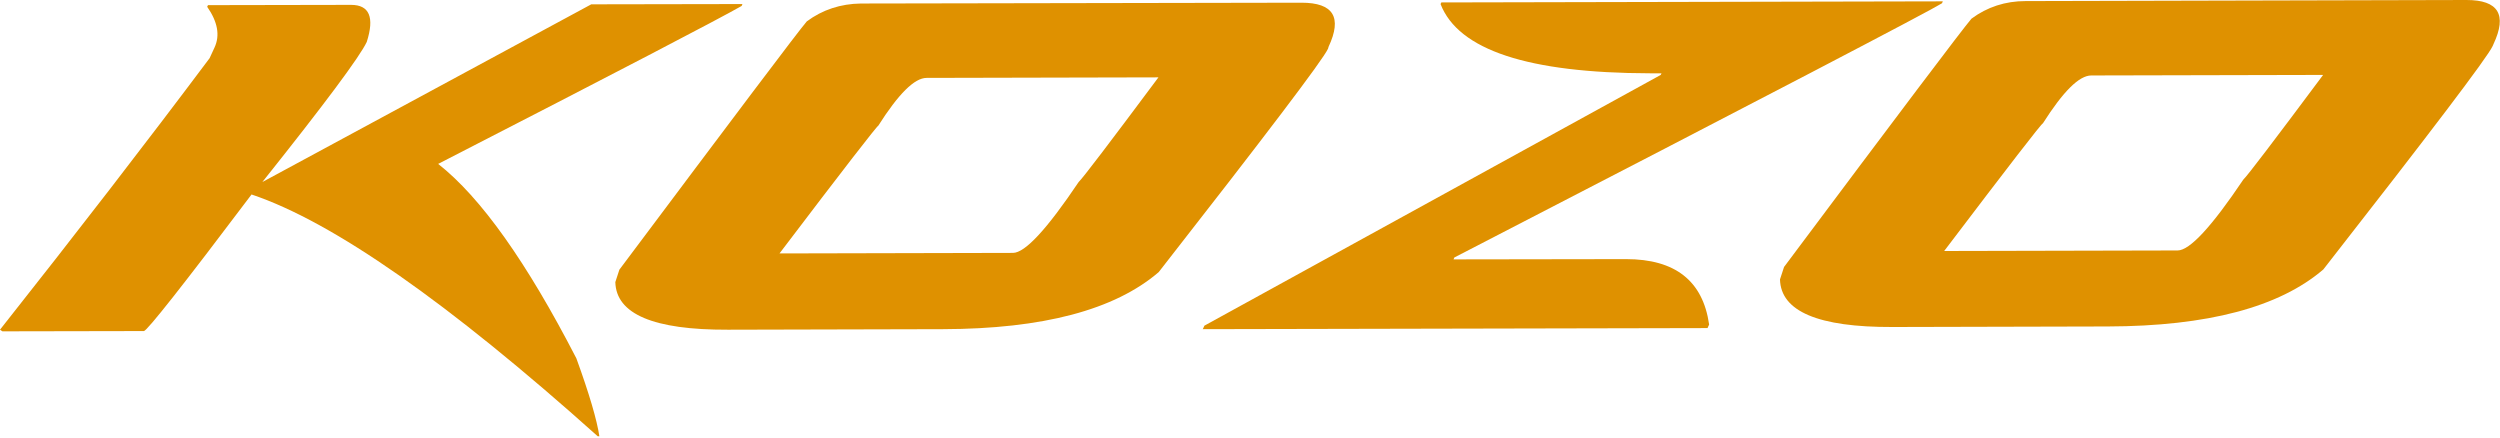 <svg xmlns="http://www.w3.org/2000/svg" xmlns:xlink="http://www.w3.org/1999/xlink" id="Layer_1" x="0px" y="0px" viewBox="0 0 924.3 162" style="enable-background:new 0 0 924.3 162;" xml:space="preserve"><style type="text/css">	.st0{fill:#DF9100;}</style><g>	<path class="st0" d="M76.9,1.9l52.9-0.1c6.8,0,8.7,4.6,5.8,13.7C133,21,120.2,38.2,97,67.3L218.6,1.6l55.9-0.1l-0.3,0.7  C265.8,7,228.4,26.5,162,60.6c15.8,12.4,32.8,36.4,51.1,71.9c4.8,13.2,7.6,22.8,8.5,28.8H221C165.7,111.8,123.1,82,93,71.9  c-25.4,33.7-38.7,50.5-39.8,50.5l-52.3,0.1L0,121.9C28.4,86,54.2,52.6,77.5,21.5l1.8-3.9c2.1-4.5,1.2-9.5-2.7-15.1L76.9,1.9z"></path>	<path class="st0" d="M318.3,1.3L481.2,1c11.8,0,15.1,5.4,10,16.3L491,18c-2,4.3-22.9,31.8-62.6,82.6c-16.3,14-42.9,21-79.7,21.1  l-79.6,0.2c-27.5,0.1-41.3-5.8-41.6-17.6l1.5-4.6c42.7-57,65.8-87.7,69.3-91.8C304.1,3.6,310.8,1.4,318.3,1.3z M288.2,93.7  l86.3-0.2c4.5,0,12.6-8.8,24.3-26.2c1.5-1.4,11.3-14.3,29.5-38.7l-85.7,0.2c-4.5,0-10.4,5.9-17.9,17.7  C324.3,46.5,312.1,62.2,288.2,93.7z"></path>	<path class="st0" d="M532.9,0.9l185.4-0.4l-0.3,0.7c-4.2,2.7-64.3,34.1-180.3,94l-0.3,0.7l63.8-0.1c18.1,0,28.4,8,30.7,24.2  l-0.6,1.3l-186.6,0.4l0.6-1.3l168.7-92.7l0.3-0.6l-4.3,0C565,27,539.2,18.5,532.6,1.5L532.9,0.9z"></path>	<path class="st0" d="M748.9,0.4L911.9,0c11.8,0,15.1,5.4,10,16.3l-0.3,0.7c-2,4.3-22.9,31.8-62.6,82.6c-16.3,14-42.9,21-79.7,21.1  l-79.6,0.2c-27.5,0.1-41.3-5.8-41.6-17.6l1.5-4.6c42.7-57.1,65.8-87.7,69.3-91.8C734.7,2.6,741.4,0.4,748.9,0.4z M718.8,92.8  l86.3-0.2c4.5,0,12.6-8.8,24.3-26.2c1.5-1.4,11.3-14.3,29.5-38.7l-85.7,0.2c-4.5,0-10.4,5.9-17.9,17.7  C754.9,45.5,742.7,61.3,718.8,92.8z"></path></g></svg>